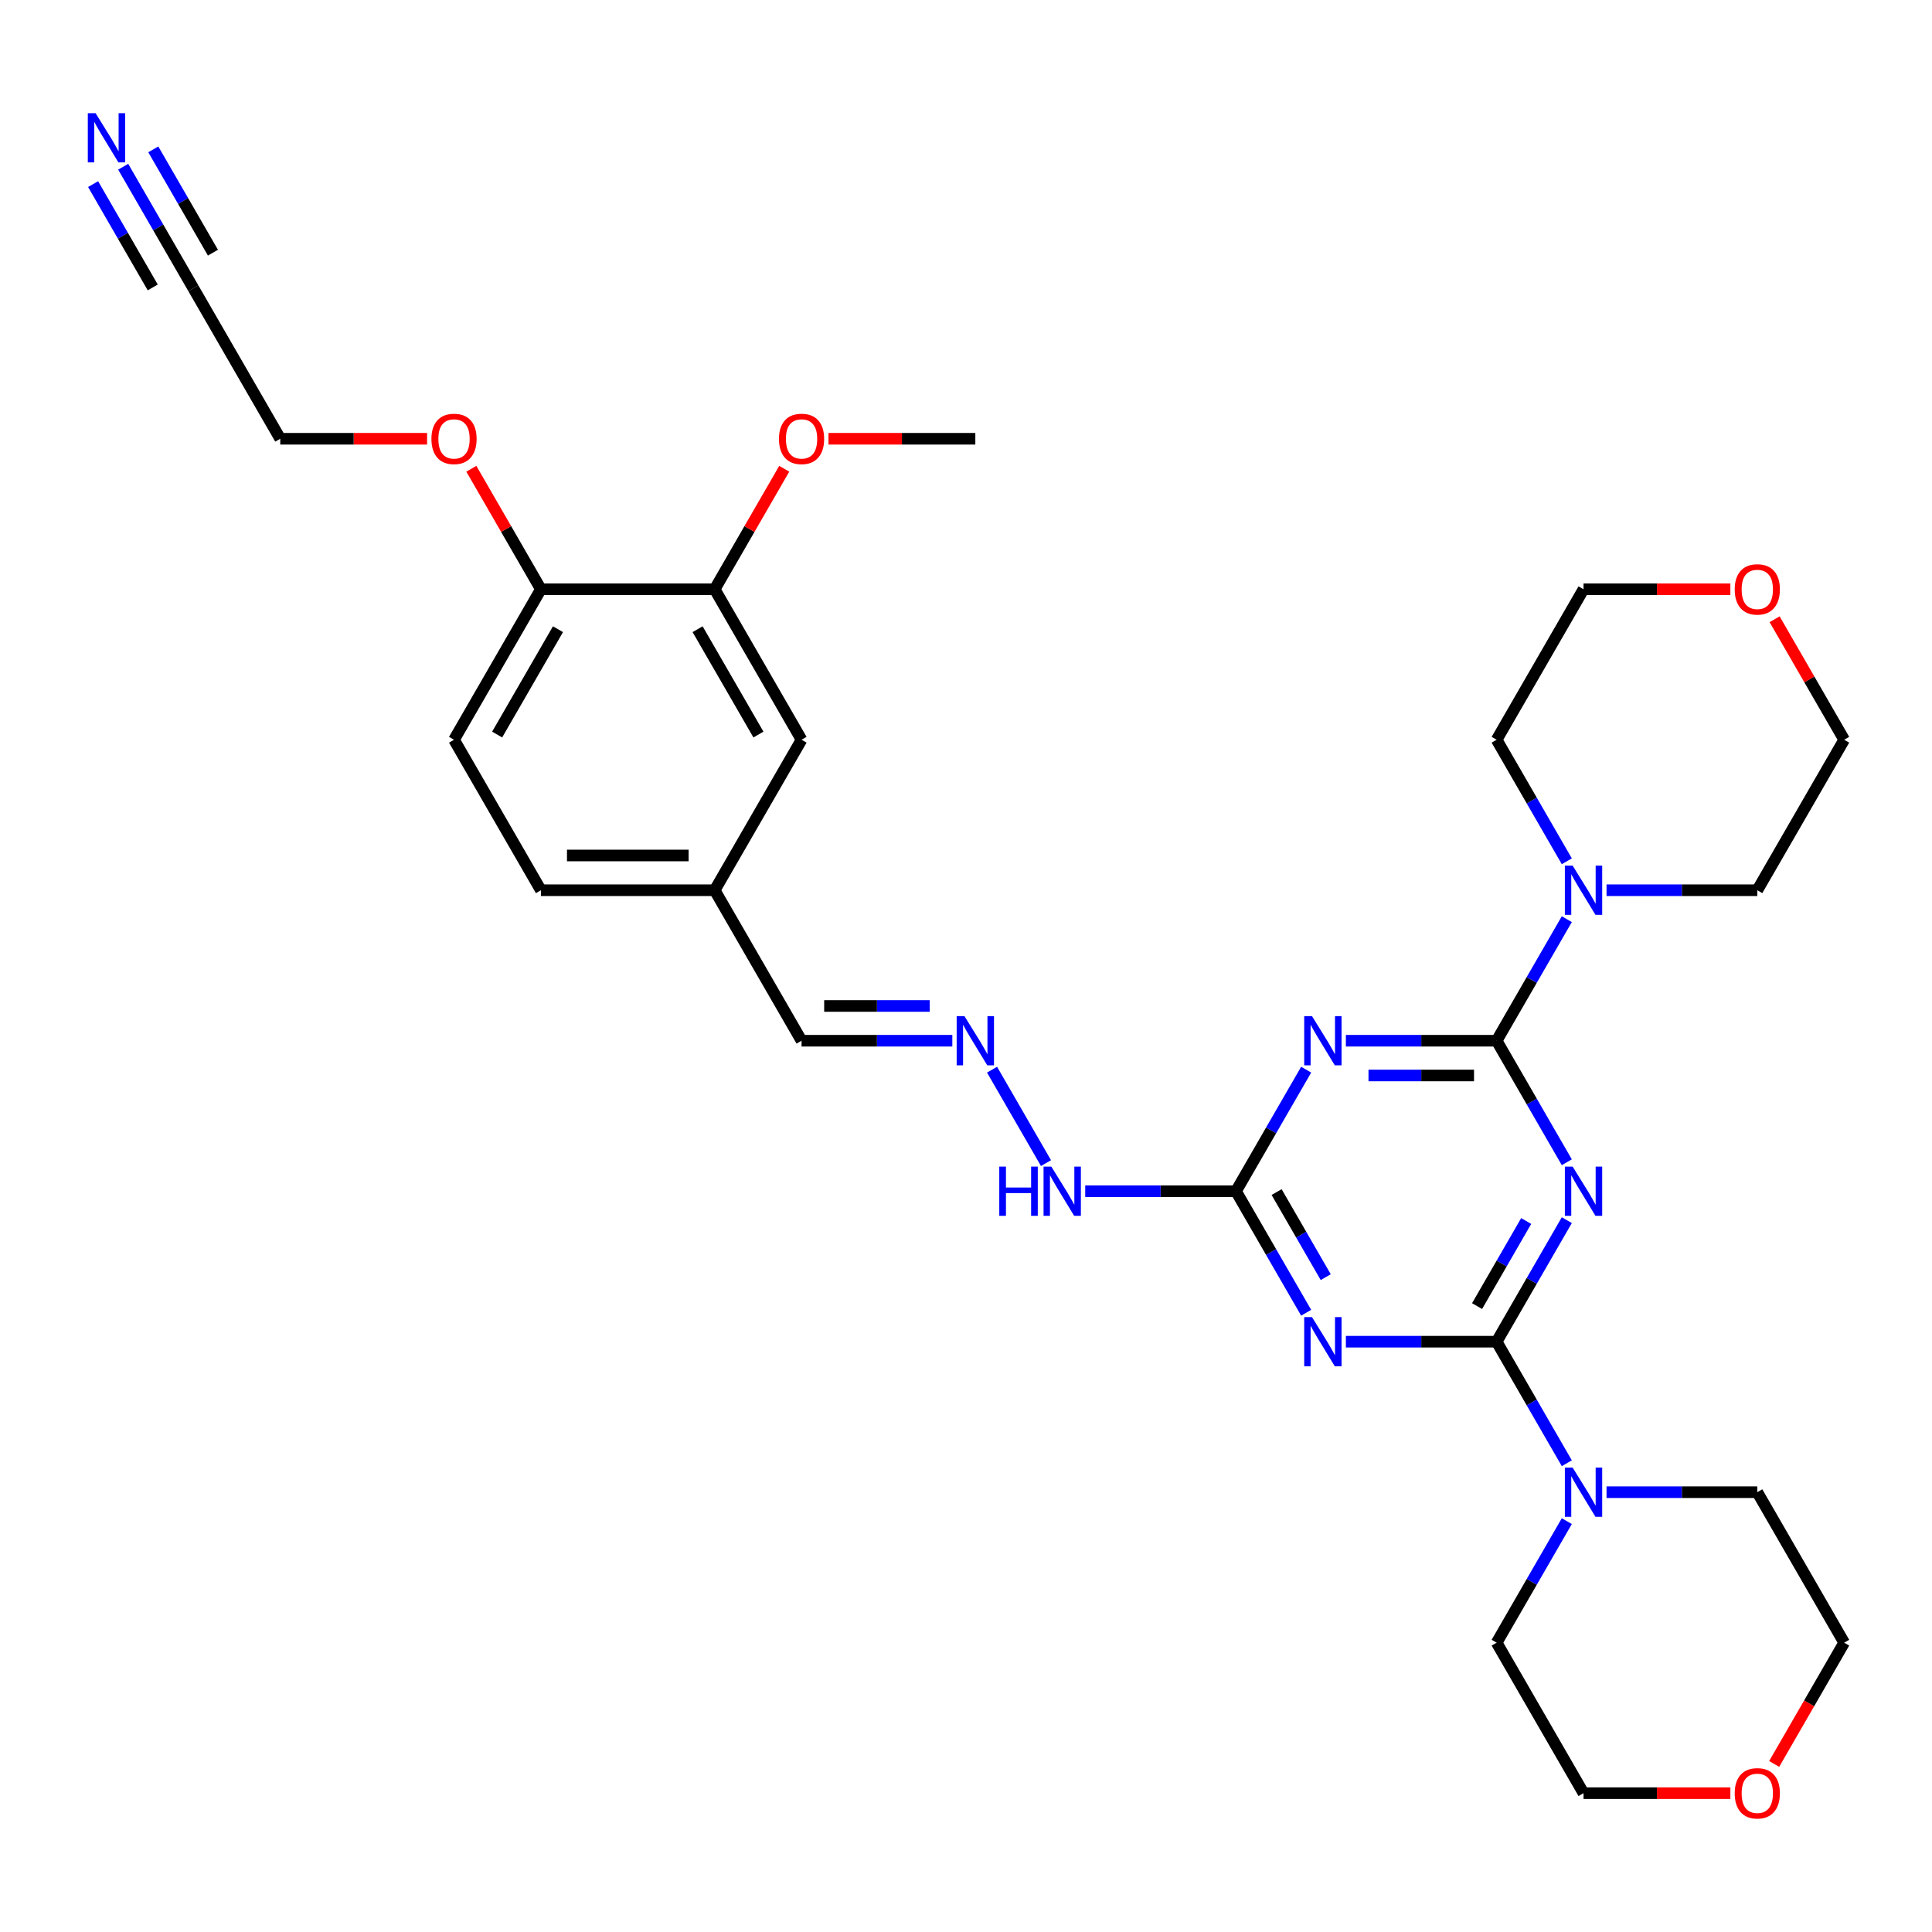 <?xml version='1.0' encoding='iso-8859-1'?>
<svg version='1.1' baseProfile='full'
              xmlns='http://www.w3.org/2000/svg'
                      xmlns:rdkit='http://www.rdkit.org/xml'
                      xmlns:xlink='http://www.w3.org/1999/xlink'
                  xml:space='preserve'
width='1000px' height='1000px' viewBox='0 0 1000 1000'>
<!-- END OF HEADER -->
<rect style='opacity:1.0;fill:#FFFFFF;stroke:none' width='1000' height='1000' x='0' y='0'> </rect>
<path class='bond-0' d='M 810.979,631.554 L 792.819,663.008' style='fill:none;fill-rule:evenodd;stroke:#0000FF;stroke-width:6px;stroke-linecap:butt;stroke-linejoin:miter;stroke-opacity:1' />
<path class='bond-0' d='M 792.819,663.008 L 774.659,694.463' style='fill:none;fill-rule:evenodd;stroke:#000000;stroke-width:6px;stroke-linecap:butt;stroke-linejoin:miter;stroke-opacity:1' />
<path class='bond-0' d='M 789.953,631.996 L 777.241,654.014' style='fill:none;fill-rule:evenodd;stroke:#0000FF;stroke-width:6px;stroke-linecap:butt;stroke-linejoin:miter;stroke-opacity:1' />
<path class='bond-0' d='M 777.241,654.014 L 764.529,676.032' style='fill:none;fill-rule:evenodd;stroke:#000000;stroke-width:6px;stroke-linecap:butt;stroke-linejoin:miter;stroke-opacity:1' />
<path class='bond-1' d='M 810.979,601.585 L 792.819,570.131' style='fill:none;fill-rule:evenodd;stroke:#0000FF;stroke-width:6px;stroke-linecap:butt;stroke-linejoin:miter;stroke-opacity:1' />
<path class='bond-1' d='M 792.819,570.131 L 774.659,538.677' style='fill:none;fill-rule:evenodd;stroke:#000000;stroke-width:6px;stroke-linecap:butt;stroke-linejoin:miter;stroke-opacity:1' />
<path class='bond-2' d='M 774.659,694.463 L 735.642,694.463' style='fill:none;fill-rule:evenodd;stroke:#000000;stroke-width:6px;stroke-linecap:butt;stroke-linejoin:miter;stroke-opacity:1' />
<path class='bond-2' d='M 735.642,694.463 L 696.625,694.463' style='fill:none;fill-rule:evenodd;stroke:#0000FF;stroke-width:6px;stroke-linecap:butt;stroke-linejoin:miter;stroke-opacity:1' />
<path class='bond-6' d='M 774.659,694.463 L 792.819,725.917' style='fill:none;fill-rule:evenodd;stroke:#000000;stroke-width:6px;stroke-linecap:butt;stroke-linejoin:miter;stroke-opacity:1' />
<path class='bond-6' d='M 792.819,725.917 L 810.979,757.371' style='fill:none;fill-rule:evenodd;stroke:#0000FF;stroke-width:6px;stroke-linecap:butt;stroke-linejoin:miter;stroke-opacity:1' />
<path class='bond-3' d='M 774.659,538.677 L 735.642,538.677' style='fill:none;fill-rule:evenodd;stroke:#000000;stroke-width:6px;stroke-linecap:butt;stroke-linejoin:miter;stroke-opacity:1' />
<path class='bond-3' d='M 735.642,538.677 L 696.625,538.677' style='fill:none;fill-rule:evenodd;stroke:#0000FF;stroke-width:6px;stroke-linecap:butt;stroke-linejoin:miter;stroke-opacity:1' />
<path class='bond-3' d='M 762.954,556.665 L 735.642,556.665' style='fill:none;fill-rule:evenodd;stroke:#000000;stroke-width:6px;stroke-linecap:butt;stroke-linejoin:miter;stroke-opacity:1' />
<path class='bond-3' d='M 735.642,556.665 L 708.33,556.665' style='fill:none;fill-rule:evenodd;stroke:#0000FF;stroke-width:6px;stroke-linecap:butt;stroke-linejoin:miter;stroke-opacity:1' />
<path class='bond-5' d='M 774.659,538.677 L 792.819,507.222' style='fill:none;fill-rule:evenodd;stroke:#000000;stroke-width:6px;stroke-linecap:butt;stroke-linejoin:miter;stroke-opacity:1' />
<path class='bond-5' d='M 792.819,507.222 L 810.979,475.768' style='fill:none;fill-rule:evenodd;stroke:#0000FF;stroke-width:6px;stroke-linecap:butt;stroke-linejoin:miter;stroke-opacity:1' />
<path class='bond-32' d='M 676.065,679.478 L 657.905,648.024' style='fill:none;fill-rule:evenodd;stroke:#0000FF;stroke-width:6px;stroke-linecap:butt;stroke-linejoin:miter;stroke-opacity:1' />
<path class='bond-32' d='M 657.905,648.024 L 639.745,616.57' style='fill:none;fill-rule:evenodd;stroke:#000000;stroke-width:6px;stroke-linecap:butt;stroke-linejoin:miter;stroke-opacity:1' />
<path class='bond-32' d='M 686.195,661.048 L 673.483,639.03' style='fill:none;fill-rule:evenodd;stroke:#0000FF;stroke-width:6px;stroke-linecap:butt;stroke-linejoin:miter;stroke-opacity:1' />
<path class='bond-32' d='M 673.483,639.03 L 660.771,617.012' style='fill:none;fill-rule:evenodd;stroke:#000000;stroke-width:6px;stroke-linecap:butt;stroke-linejoin:miter;stroke-opacity:1' />
<path class='bond-4' d='M 676.065,553.661 L 657.905,585.115' style='fill:none;fill-rule:evenodd;stroke:#0000FF;stroke-width:6px;stroke-linecap:butt;stroke-linejoin:miter;stroke-opacity:1' />
<path class='bond-4' d='M 657.905,585.115 L 639.745,616.57' style='fill:none;fill-rule:evenodd;stroke:#000000;stroke-width:6px;stroke-linecap:butt;stroke-linejoin:miter;stroke-opacity:1' />
<path class='bond-11' d='M 639.745,616.57 L 600.727,616.57' style='fill:none;fill-rule:evenodd;stroke:#000000;stroke-width:6px;stroke-linecap:butt;stroke-linejoin:miter;stroke-opacity:1' />
<path class='bond-11' d='M 600.727,616.57 L 561.71,616.57' style='fill:none;fill-rule:evenodd;stroke:#0000FF;stroke-width:6px;stroke-linecap:butt;stroke-linejoin:miter;stroke-opacity:1' />
<path class='bond-22' d='M 810.979,445.799 L 792.819,414.345' style='fill:none;fill-rule:evenodd;stroke:#0000FF;stroke-width:6px;stroke-linecap:butt;stroke-linejoin:miter;stroke-opacity:1' />
<path class='bond-22' d='M 792.819,414.345 L 774.659,382.891' style='fill:none;fill-rule:evenodd;stroke:#000000;stroke-width:6px;stroke-linecap:butt;stroke-linejoin:miter;stroke-opacity:1' />
<path class='bond-24' d='M 831.539,460.784 L 870.557,460.784' style='fill:none;fill-rule:evenodd;stroke:#0000FF;stroke-width:6px;stroke-linecap:butt;stroke-linejoin:miter;stroke-opacity:1' />
<path class='bond-24' d='M 870.557,460.784 L 909.574,460.784' style='fill:none;fill-rule:evenodd;stroke:#000000;stroke-width:6px;stroke-linecap:butt;stroke-linejoin:miter;stroke-opacity:1' />
<path class='bond-23' d='M 831.539,772.356 L 870.557,772.356' style='fill:none;fill-rule:evenodd;stroke:#0000FF;stroke-width:6px;stroke-linecap:butt;stroke-linejoin:miter;stroke-opacity:1' />
<path class='bond-23' d='M 870.557,772.356 L 909.574,772.356' style='fill:none;fill-rule:evenodd;stroke:#000000;stroke-width:6px;stroke-linecap:butt;stroke-linejoin:miter;stroke-opacity:1' />
<path class='bond-25' d='M 810.979,787.34 L 792.819,818.794' style='fill:none;fill-rule:evenodd;stroke:#0000FF;stroke-width:6px;stroke-linecap:butt;stroke-linejoin:miter;stroke-opacity:1' />
<path class='bond-25' d='M 792.819,818.794 L 774.659,850.249' style='fill:none;fill-rule:evenodd;stroke:#000000;stroke-width:6px;stroke-linecap:butt;stroke-linejoin:miter;stroke-opacity:1' />
<path class='bond-7' d='M 63.766,86.303 L 81.926,117.757' style='fill:none;fill-rule:evenodd;stroke:#0000FF;stroke-width:6px;stroke-linecap:butt;stroke-linejoin:miter;stroke-opacity:1' />
<path class='bond-7' d='M 81.926,117.757 L 100.086,149.212' style='fill:none;fill-rule:evenodd;stroke:#000000;stroke-width:6px;stroke-linecap:butt;stroke-linejoin:miter;stroke-opacity:1' />
<path class='bond-7' d='M 48.187,95.297 L 63.623,122.034' style='fill:none;fill-rule:evenodd;stroke:#0000FF;stroke-width:6px;stroke-linecap:butt;stroke-linejoin:miter;stroke-opacity:1' />
<path class='bond-7' d='M 63.623,122.034 L 79.059,148.77' style='fill:none;fill-rule:evenodd;stroke:#000000;stroke-width:6px;stroke-linecap:butt;stroke-linejoin:miter;stroke-opacity:1' />
<path class='bond-7' d='M 79.344,77.309 L 94.781,104.045' style='fill:none;fill-rule:evenodd;stroke:#0000FF;stroke-width:6px;stroke-linecap:butt;stroke-linejoin:miter;stroke-opacity:1' />
<path class='bond-7' d='M 94.781,104.045 L 110.217,130.781' style='fill:none;fill-rule:evenodd;stroke:#000000;stroke-width:6px;stroke-linecap:butt;stroke-linejoin:miter;stroke-opacity:1' />
<path class='bond-8' d='M 513.481,553.661 L 541.4,602.018' style='fill:none;fill-rule:evenodd;stroke:#0000FF;stroke-width:6px;stroke-linecap:butt;stroke-linejoin:miter;stroke-opacity:1' />
<path class='bond-17' d='M 492.921,538.677 L 453.904,538.677' style='fill:none;fill-rule:evenodd;stroke:#0000FF;stroke-width:6px;stroke-linecap:butt;stroke-linejoin:miter;stroke-opacity:1' />
<path class='bond-17' d='M 453.904,538.677 L 414.887,538.677' style='fill:none;fill-rule:evenodd;stroke:#000000;stroke-width:6px;stroke-linecap:butt;stroke-linejoin:miter;stroke-opacity:1' />
<path class='bond-17' d='M 481.216,520.688 L 453.904,520.688' style='fill:none;fill-rule:evenodd;stroke:#0000FF;stroke-width:6px;stroke-linecap:butt;stroke-linejoin:miter;stroke-opacity:1' />
<path class='bond-17' d='M 453.904,520.688 L 426.592,520.688' style='fill:none;fill-rule:evenodd;stroke:#000000;stroke-width:6px;stroke-linecap:butt;stroke-linejoin:miter;stroke-opacity:1' />
<path class='bond-9' d='M 369.915,304.998 L 414.887,382.891' style='fill:none;fill-rule:evenodd;stroke:#000000;stroke-width:6px;stroke-linecap:butt;stroke-linejoin:miter;stroke-opacity:1' />
<path class='bond-9' d='M 361.082,325.676 L 392.563,380.201' style='fill:none;fill-rule:evenodd;stroke:#000000;stroke-width:6px;stroke-linecap:butt;stroke-linejoin:miter;stroke-opacity:1' />
<path class='bond-20' d='M 369.915,304.998 L 387.92,273.813' style='fill:none;fill-rule:evenodd;stroke:#000000;stroke-width:6px;stroke-linecap:butt;stroke-linejoin:miter;stroke-opacity:1' />
<path class='bond-20' d='M 387.92,273.813 L 405.924,242.629' style='fill:none;fill-rule:evenodd;stroke:#FF0000;stroke-width:6px;stroke-linecap:butt;stroke-linejoin:miter;stroke-opacity:1' />
<path class='bond-35' d='M 369.915,304.998 L 279.972,304.998' style='fill:none;fill-rule:evenodd;stroke:#000000;stroke-width:6px;stroke-linecap:butt;stroke-linejoin:miter;stroke-opacity:1' />
<path class='bond-10' d='M 100.086,149.212 L 145.058,227.105' style='fill:none;fill-rule:evenodd;stroke:#000000;stroke-width:6px;stroke-linecap:butt;stroke-linejoin:miter;stroke-opacity:1' />
<path class='bond-12' d='M 279.972,304.998 L 235.001,382.891' style='fill:none;fill-rule:evenodd;stroke:#000000;stroke-width:6px;stroke-linecap:butt;stroke-linejoin:miter;stroke-opacity:1' />
<path class='bond-12' d='M 288.805,325.676 L 257.325,380.201' style='fill:none;fill-rule:evenodd;stroke:#000000;stroke-width:6px;stroke-linecap:butt;stroke-linejoin:miter;stroke-opacity:1' />
<path class='bond-21' d='M 279.972,304.998 L 261.968,273.813' style='fill:none;fill-rule:evenodd;stroke:#000000;stroke-width:6px;stroke-linecap:butt;stroke-linejoin:miter;stroke-opacity:1' />
<path class='bond-21' d='M 261.968,273.813 L 243.964,242.629' style='fill:none;fill-rule:evenodd;stroke:#FF0000;stroke-width:6px;stroke-linecap:butt;stroke-linejoin:miter;stroke-opacity:1' />
<path class='bond-13' d='M 414.887,382.891 L 369.915,460.784' style='fill:none;fill-rule:evenodd;stroke:#000000;stroke-width:6px;stroke-linecap:butt;stroke-linejoin:miter;stroke-opacity:1' />
<path class='bond-14' d='M 895.633,928.142 L 857.632,928.142' style='fill:none;fill-rule:evenodd;stroke:#FF0000;stroke-width:6px;stroke-linecap:butt;stroke-linejoin:miter;stroke-opacity:1' />
<path class='bond-14' d='M 857.632,928.142 L 819.631,928.142' style='fill:none;fill-rule:evenodd;stroke:#000000;stroke-width:6px;stroke-linecap:butt;stroke-linejoin:miter;stroke-opacity:1' />
<path class='bond-34' d='M 918.308,913.013 L 936.427,881.631' style='fill:none;fill-rule:evenodd;stroke:#FF0000;stroke-width:6px;stroke-linecap:butt;stroke-linejoin:miter;stroke-opacity:1' />
<path class='bond-34' d='M 936.427,881.631 L 954.545,850.249' style='fill:none;fill-rule:evenodd;stroke:#000000;stroke-width:6px;stroke-linecap:butt;stroke-linejoin:miter;stroke-opacity:1' />
<path class='bond-15' d='M 918.537,320.522 L 936.541,351.706' style='fill:none;fill-rule:evenodd;stroke:#FF0000;stroke-width:6px;stroke-linecap:butt;stroke-linejoin:miter;stroke-opacity:1' />
<path class='bond-15' d='M 936.541,351.706 L 954.545,382.891' style='fill:none;fill-rule:evenodd;stroke:#000000;stroke-width:6px;stroke-linecap:butt;stroke-linejoin:miter;stroke-opacity:1' />
<path class='bond-33' d='M 895.633,304.998 L 857.632,304.998' style='fill:none;fill-rule:evenodd;stroke:#FF0000;stroke-width:6px;stroke-linecap:butt;stroke-linejoin:miter;stroke-opacity:1' />
<path class='bond-33' d='M 857.632,304.998 L 819.631,304.998' style='fill:none;fill-rule:evenodd;stroke:#000000;stroke-width:6px;stroke-linecap:butt;stroke-linejoin:miter;stroke-opacity:1' />
<path class='bond-16' d='M 235.001,382.891 L 279.972,460.784' style='fill:none;fill-rule:evenodd;stroke:#000000;stroke-width:6px;stroke-linecap:butt;stroke-linejoin:miter;stroke-opacity:1' />
<path class='bond-18' d='M 414.887,538.677 L 369.915,460.784' style='fill:none;fill-rule:evenodd;stroke:#000000;stroke-width:6px;stroke-linecap:butt;stroke-linejoin:miter;stroke-opacity:1' />
<path class='bond-19' d='M 369.915,460.784 L 279.972,460.784' style='fill:none;fill-rule:evenodd;stroke:#000000;stroke-width:6px;stroke-linecap:butt;stroke-linejoin:miter;stroke-opacity:1' />
<path class='bond-19' d='M 356.424,442.795 L 293.464,442.795' style='fill:none;fill-rule:evenodd;stroke:#000000;stroke-width:6px;stroke-linecap:butt;stroke-linejoin:miter;stroke-opacity:1' />
<path class='bond-31' d='M 428.828,227.105 L 466.829,227.105' style='fill:none;fill-rule:evenodd;stroke:#FF0000;stroke-width:6px;stroke-linecap:butt;stroke-linejoin:miter;stroke-opacity:1' />
<path class='bond-31' d='M 466.829,227.105 L 504.83,227.105' style='fill:none;fill-rule:evenodd;stroke:#000000;stroke-width:6px;stroke-linecap:butt;stroke-linejoin:miter;stroke-opacity:1' />
<path class='bond-26' d='M 221.059,227.105 L 183.058,227.105' style='fill:none;fill-rule:evenodd;stroke:#FF0000;stroke-width:6px;stroke-linecap:butt;stroke-linejoin:miter;stroke-opacity:1' />
<path class='bond-26' d='M 183.058,227.105 L 145.058,227.105' style='fill:none;fill-rule:evenodd;stroke:#000000;stroke-width:6px;stroke-linecap:butt;stroke-linejoin:miter;stroke-opacity:1' />
<path class='bond-28' d='M 774.659,382.891 L 819.631,304.998' style='fill:none;fill-rule:evenodd;stroke:#000000;stroke-width:6px;stroke-linecap:butt;stroke-linejoin:miter;stroke-opacity:1' />
<path class='bond-30' d='M 909.574,772.356 L 954.545,850.249' style='fill:none;fill-rule:evenodd;stroke:#000000;stroke-width:6px;stroke-linecap:butt;stroke-linejoin:miter;stroke-opacity:1' />
<path class='bond-29' d='M 909.574,460.784 L 954.545,382.891' style='fill:none;fill-rule:evenodd;stroke:#000000;stroke-width:6px;stroke-linecap:butt;stroke-linejoin:miter;stroke-opacity:1' />
<path class='bond-27' d='M 774.659,850.249 L 819.631,928.142' style='fill:none;fill-rule:evenodd;stroke:#000000;stroke-width:6px;stroke-linecap:butt;stroke-linejoin:miter;stroke-opacity:1' />
<path  class='atom-0' d='M 814 603.834
L 822.347 617.325
Q 823.175 618.656, 824.506 621.067
Q 825.837 623.477, 825.909 623.621
L 825.909 603.834
L 829.291 603.834
L 829.291 629.306
L 825.801 629.306
L 816.843 614.555
Q 815.799 612.828, 814.684 610.849
Q 813.605 608.871, 813.281 608.259
L 813.281 629.306
L 809.971 629.306
L 809.971 603.834
L 814 603.834
' fill='#0000FF'/>
<path  class='atom-3' d='M 679.086 681.727
L 687.432 695.218
Q 688.26 696.549, 689.591 698.96
Q 690.922 701.37, 690.994 701.514
L 690.994 681.727
L 694.376 681.727
L 694.376 707.199
L 690.886 707.199
L 681.928 692.448
Q 680.885 690.721, 679.769 688.742
Q 678.69 686.764, 678.366 686.152
L 678.366 707.199
L 675.056 707.199
L 675.056 681.727
L 679.086 681.727
' fill='#0000FF'/>
<path  class='atom-4' d='M 679.086 525.941
L 687.432 539.432
Q 688.26 540.763, 689.591 543.174
Q 690.922 545.584, 690.994 545.728
L 690.994 525.941
L 694.376 525.941
L 694.376 551.413
L 690.886 551.413
L 681.928 536.662
Q 680.885 534.935, 679.769 532.956
Q 678.69 530.978, 678.366 530.366
L 678.366 551.413
L 675.056 551.413
L 675.056 525.941
L 679.086 525.941
' fill='#0000FF'/>
<path  class='atom-6' d='M 814 448.048
L 822.347 461.539
Q 823.175 462.87, 824.506 465.281
Q 825.837 467.691, 825.909 467.835
L 825.909 448.048
L 829.291 448.048
L 829.291 473.52
L 825.801 473.52
L 816.843 458.769
Q 815.799 457.042, 814.684 455.063
Q 813.605 453.085, 813.281 452.473
L 813.281 473.52
L 809.971 473.52
L 809.971 448.048
L 814 448.048
' fill='#0000FF'/>
<path  class='atom-7' d='M 814 759.62
L 822.347 773.111
Q 823.175 774.442, 824.506 776.853
Q 825.837 779.263, 825.909 779.407
L 825.909 759.62
L 829.291 759.62
L 829.291 785.092
L 825.801 785.092
L 816.843 770.341
Q 815.799 768.614, 814.684 766.635
Q 813.605 764.657, 813.281 764.045
L 813.281 785.092
L 809.971 785.092
L 809.971 759.62
L 814 759.62
' fill='#0000FF'/>
<path  class='atom-8' d='M 49.484 58.583
L 57.831 72.074
Q 58.658 73.405, 59.989 75.816
Q 61.321 78.226, 61.392 78.37
L 61.392 58.583
L 64.774 58.583
L 64.774 84.055
L 61.285 84.055
L 52.326 69.304
Q 51.283 67.577, 50.168 65.598
Q 49.088 63.62, 48.764 63.008
L 48.764 84.055
L 45.455 84.055
L 45.455 58.583
L 49.484 58.583
' fill='#0000FF'/>
<path  class='atom-9' d='M 499.2 525.941
L 507.546 539.432
Q 508.374 540.763, 509.705 543.174
Q 511.036 545.584, 511.108 545.728
L 511.108 525.941
L 514.49 525.941
L 514.49 551.413
L 511 551.413
L 502.042 536.662
Q 500.998 534.935, 499.883 532.956
Q 498.804 530.978, 498.48 530.366
L 498.48 551.413
L 495.17 551.413
L 495.17 525.941
L 499.2 525.941
' fill='#0000FF'/>
<path  class='atom-12' d='M 517.224 603.834
L 520.678 603.834
L 520.678 614.663
L 533.702 614.663
L 533.702 603.834
L 537.155 603.834
L 537.155 629.306
L 533.702 629.306
L 533.702 617.541
L 520.678 617.541
L 520.678 629.306
L 517.224 629.306
L 517.224 603.834
' fill='#0000FF'/>
<path  class='atom-12' d='M 544.171 603.834
L 552.518 617.325
Q 553.345 618.656, 554.676 621.067
Q 556.008 623.477, 556.08 623.621
L 556.08 603.834
L 559.461 603.834
L 559.461 629.306
L 555.972 629.306
L 547.013 614.555
Q 545.97 612.828, 544.855 610.849
Q 543.775 608.871, 543.452 608.259
L 543.452 629.306
L 540.142 629.306
L 540.142 603.834
L 544.171 603.834
' fill='#0000FF'/>
<path  class='atom-15' d='M 897.881 928.214
Q 897.881 922.098, 900.903 918.68
Q 903.925 915.262, 909.574 915.262
Q 915.222 915.262, 918.244 918.68
Q 921.267 922.098, 921.267 928.214
Q 921.267 934.402, 918.208 937.928
Q 915.15 941.417, 909.574 941.417
Q 903.961 941.417, 900.903 937.928
Q 897.881 934.438, 897.881 928.214
M 909.574 938.539
Q 913.459 938.539, 915.546 935.949
Q 917.669 933.322, 917.669 928.214
Q 917.669 923.213, 915.546 920.694
Q 913.459 918.14, 909.574 918.14
Q 905.688 918.14, 903.566 920.658
Q 901.479 923.177, 901.479 928.214
Q 901.479 933.358, 903.566 935.949
Q 905.688 938.539, 909.574 938.539
' fill='#FF0000'/>
<path  class='atom-16' d='M 897.881 305.07
Q 897.881 298.953, 900.903 295.536
Q 903.925 292.118, 909.574 292.118
Q 915.222 292.118, 918.244 295.536
Q 921.267 298.953, 921.267 305.07
Q 921.267 311.258, 918.208 314.783
Q 915.15 318.273, 909.574 318.273
Q 903.961 318.273, 900.903 314.783
Q 897.881 311.294, 897.881 305.07
M 909.574 315.395
Q 913.459 315.395, 915.546 312.805
Q 917.669 310.178, 917.669 305.07
Q 917.669 300.069, 915.546 297.55
Q 913.459 294.996, 909.574 294.996
Q 905.688 294.996, 903.566 297.514
Q 901.479 300.033, 901.479 305.07
Q 901.479 310.214, 903.566 312.805
Q 905.688 315.395, 909.574 315.395
' fill='#FF0000'/>
<path  class='atom-21' d='M 403.194 227.177
Q 403.194 221.06, 406.216 217.643
Q 409.238 214.225, 414.887 214.225
Q 420.535 214.225, 423.557 217.643
Q 426.579 221.06, 426.579 227.177
Q 426.579 233.365, 423.521 236.89
Q 420.463 240.38, 414.887 240.38
Q 409.274 240.38, 406.216 236.89
Q 403.194 233.401, 403.194 227.177
M 414.887 237.502
Q 418.772 237.502, 420.859 234.912
Q 422.982 232.285, 422.982 227.177
Q 422.982 222.176, 420.859 219.657
Q 418.772 217.103, 414.887 217.103
Q 411.001 217.103, 408.879 219.621
Q 406.792 222.14, 406.792 227.177
Q 406.792 232.321, 408.879 234.912
Q 411.001 237.502, 414.887 237.502
' fill='#FF0000'/>
<path  class='atom-22' d='M 223.308 227.177
Q 223.308 221.06, 226.33 217.643
Q 229.352 214.225, 235.001 214.225
Q 240.649 214.225, 243.671 217.643
Q 246.693 221.06, 246.693 227.177
Q 246.693 233.365, 243.635 236.89
Q 240.577 240.38, 235.001 240.38
Q 229.388 240.38, 226.33 236.89
Q 223.308 233.401, 223.308 227.177
M 235.001 237.502
Q 238.886 237.502, 240.973 234.912
Q 243.096 232.285, 243.096 227.177
Q 243.096 222.176, 240.973 219.657
Q 238.886 217.103, 235.001 217.103
Q 231.115 217.103, 228.992 219.621
Q 226.906 222.14, 226.906 227.177
Q 226.906 232.321, 228.992 234.912
Q 231.115 237.502, 235.001 237.502
' fill='#FF0000'/>
</svg>
